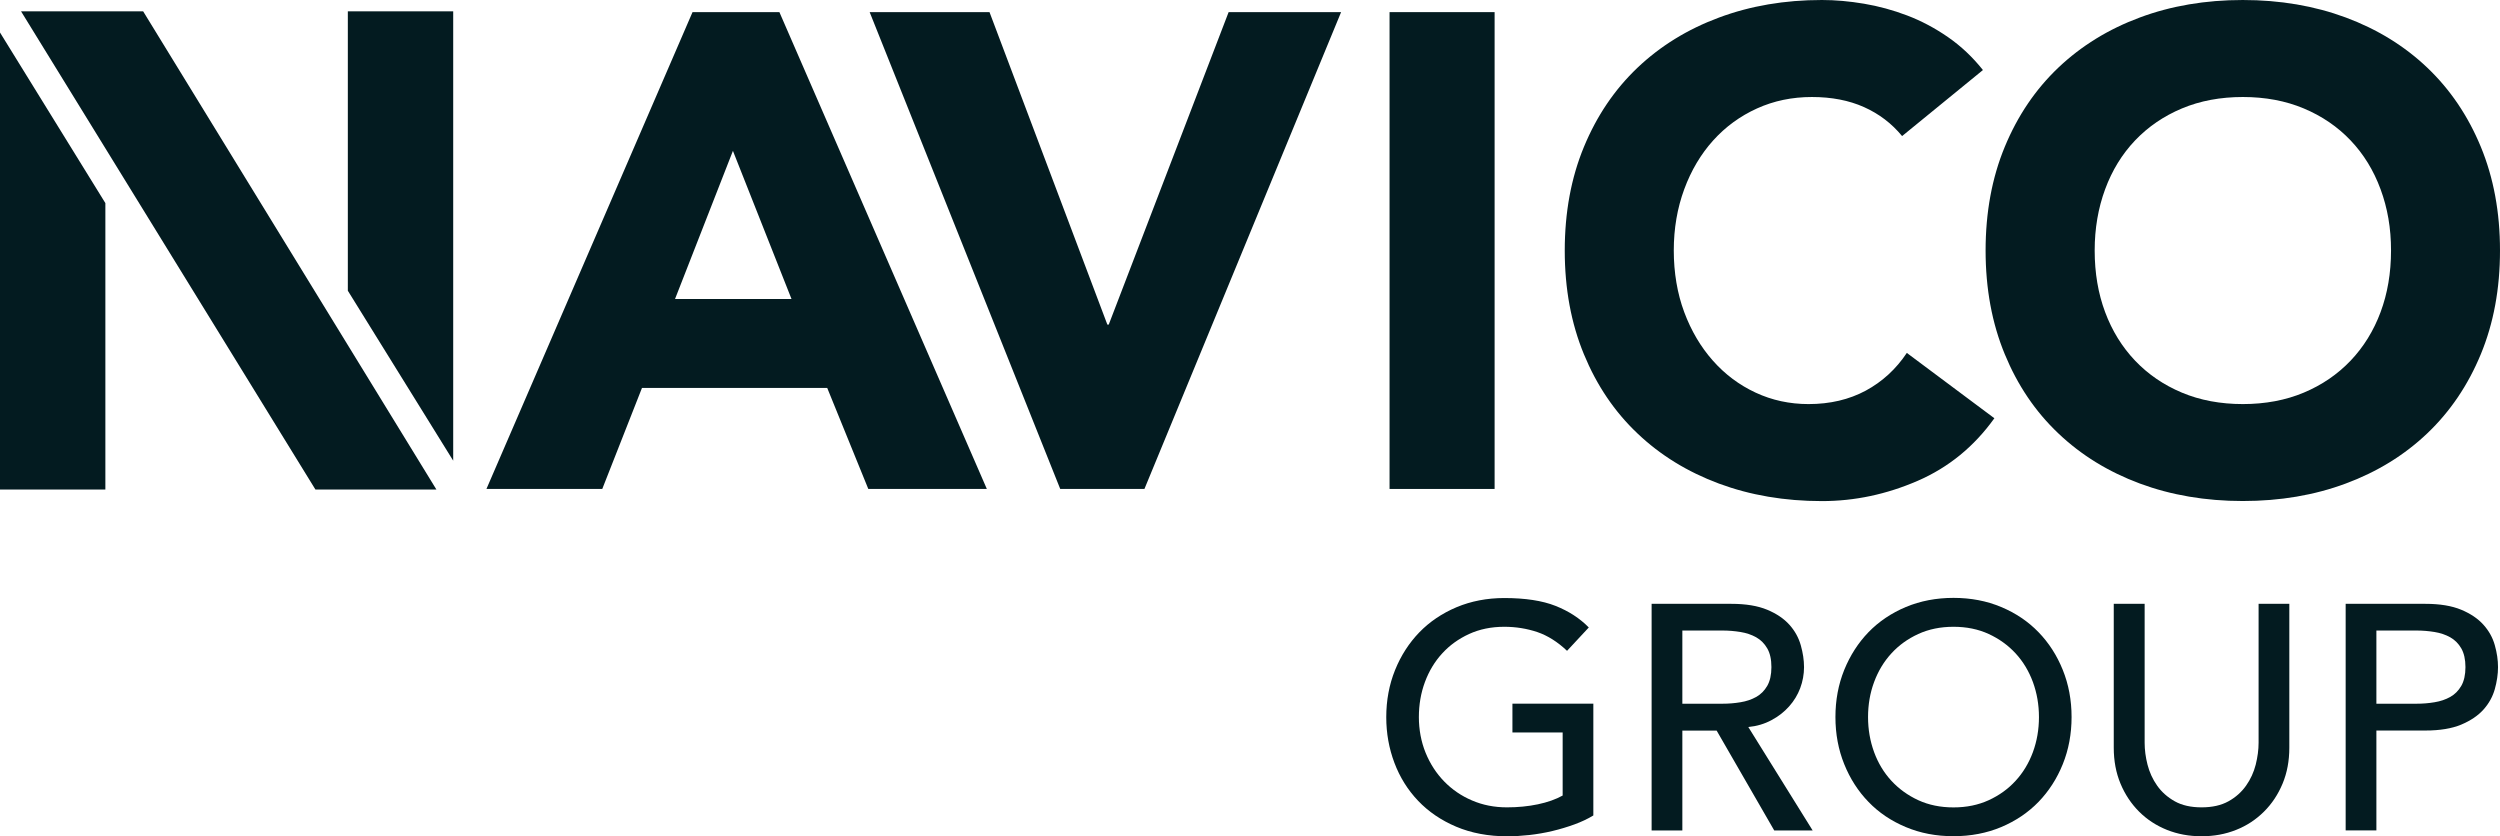 <?xml version="1.0" encoding="UTF-8"?><svg id="b" xmlns="http://www.w3.org/2000/svg" width="650" height="217.441" viewBox="0 0 650 217.441"><defs><style>.e{fill:#031b20;}</style></defs><g id="c"><g id="d"><path class="e" d="M180.057,3.153h22.585l53.936,123.975h-30.82l-10.681-26.268h-48.16l-10.328,26.268h-30.114L180.057,3.153ZM190.562,39.219l-15.057,38.525h30.29s-15.234-38.525-15.234-38.525Z"/><path class="e" d="M226.111,3.153h31.16l30.644,81.25h.353L319.442,3.153h29.244l-51.136,123.975h-21.892L226.111,3.153Z"/><path class="e" d="M361.283,3.153h27.314v123.975h-27.314V3.153Z"/><path class="e" d="M494.539,35.373c-2.691-3.275-5.979-5.775-9.893-7.528-3.914-1.753-8.425-2.623-13.562-2.623s-9.893.992-14.269,2.976-8.181,4.756-11.388,8.317c-3.207,3.56-5.721,7.787-7.528,12.692-1.807,4.906-2.718,10.219-2.718,15.927s.91,11.184,2.718,16.022c1.807,4.851,4.294,9.05,7.447,12.611,3.153,3.56,6.849,6.333,11.116,8.317,4.253,1.984,8.847,2.976,13.752,2.976,5.599,0,10.559-1.169,14.88-3.492,4.321-2.337,7.882-5.612,10.681-9.811l22.762,16.987c-5.259,7.352-11.904,12.787-19.963,16.28-8.058,3.492-16.334,5.259-24.868,5.259-9.689,0-18.617-1.522-26.784-4.552-8.167-3.044-15.234-7.379-21.186-13.046-5.966-5.653-10.6-12.516-13.915-20.574-3.329-8.058-4.987-17.041-4.987-26.961s1.658-18.916,4.987-26.961c3.329-8.058,7.963-14.907,13.915-20.574,5.952-5.653,13.018-10.015,21.186-13.046C455.09,1.522,464.018,0,473.707,0,477.199,0,480.855.326,484.646.965c3.791.639,7.528,1.658,11.211,3.058s7.216,3.275,10.6,5.612,6.414,5.191,9.105,8.575l-21.009,17.163h-.014Z"/><path class="e" d="M516.255,65.133c0-9.92,1.658-18.916,4.987-26.961,3.329-8.058,7.963-14.907,13.915-20.574,5.952-5.653,13.018-10.015,21.186-13.046,8.167-3.044,17.109-4.552,26.784-4.552s18.617,1.522,26.784,4.552c8.167,3.044,15.234,7.379,21.186,13.046,5.952,5.667,10.586,12.516,13.915,20.574,3.329,8.058,4.987,17.041,4.987,26.961s-1.658,18.916-4.987,26.961c-3.329,8.058-7.977,14.921-13.915,20.574-5.952,5.667-13.018,10.015-21.186,13.046-8.167,3.044-17.095,4.552-26.784,4.552s-18.617-1.522-26.784-4.552c-8.167-3.044-15.234-7.379-21.186-13.046-5.966-5.653-10.6-12.516-13.915-20.574-3.329-8.058-4.987-17.041-4.987-26.961ZM544.616,65.133c0,5.843.91,11.184,2.718,16.022,1.807,4.851,4.403,9.05,7.787,12.611,3.384,3.56,7.447,6.333,12.176,8.317,4.729,1.984,10.015,2.976,15.845,2.976s11.116-.992,15.845-2.976c4.729-1.984,8.779-4.756,12.176-8.317,3.384-3.56,5.979-7.759,7.787-12.611,1.807-4.838,2.718-10.178,2.718-16.022s-.91-11.034-2.718-15.927c-1.807-4.906-4.403-9.132-7.787-12.692-3.384-3.56-7.447-6.333-12.176-8.317-4.729-1.984-10.015-2.976-15.845-2.976s-11.116.992-15.845,2.976c-4.729,1.984-8.779,4.756-12.176,8.317-3.384,3.56-5.979,7.787-7.787,12.692-1.807,4.906-2.718,10.219-2.718,15.927Z"/><path class="e" d="M27.396,52.808v74.469H0V8.453l27.396,44.355ZM113.47,127.277h-31.459L5.476,2.949h31.744l76.236,124.314.014.014ZM90.436,75.597V2.949h27.396v116.827l-27.396-44.192h0v.014Z"/><path class="e" d="M414.268,182.965v29.054c-1.44.883-3.085,1.658-4.906,2.324-1.835.666-3.723,1.237-5.707,1.712-1.97.476-3.968.815-5.993,1.046-2.025.217-3.927.34-5.694.34-4.987,0-9.445-.843-13.358-2.5-3.914-1.658-7.216-3.914-9.907-6.74s-4.743-6.115-6.156-9.866-2.12-7.692-2.12-11.863c0-4.389.761-8.466,2.283-12.244s3.642-7.053,6.319-9.825c2.691-2.772,5.925-4.946,9.689-6.536,3.778-1.576,7.909-2.378,12.393-2.378,5.436,0,9.879.679,13.317,2.038s6.319,3.234,8.656,5.612l-5.653,6.074c-2.446-2.324-5.028-3.954-7.732-4.879-2.718-.91-5.585-1.373-8.575-1.373-3.384,0-6.428.625-9.159,1.875-2.718,1.25-5.055,2.922-6.985,5.042-1.943,2.106-3.438,4.593-4.498,7.447s-1.576,5.898-1.576,9.118.584,6.428,1.753,9.281c1.169,2.854,2.772,5.341,4.824,7.447,2.052,2.106,4.457,3.764,7.243,4.946,2.772,1.196,5.789,1.794,9.078,1.794,2.827,0,5.504-.258,8.031-.788,2.528-.53,4.675-1.291,6.455-2.283v-16.402h-13.059v-7.488h21.063v.027l-.027-.014Z"/><path class="e" d="M429.42,156.996h20.724c3.778,0,6.876.516,9.322,1.536s4.362,2.324,5.789,3.914c1.413,1.576,2.392,3.357,2.949,5.327s.843,3.873.843,5.694-.34,3.71-.992,5.449c-.666,1.753-1.617,3.329-2.881,4.743-1.25,1.413-2.772,2.609-4.58,3.574-1.807.978-3.819,1.576-6.034,1.794l16.728,26.893h-9.988l-14.975-25.969h-8.915v25.969h-7.99v-58.936h0v.014ZM437.41,182.965h10.491c1.549,0,3.085-.122,4.62-.38,1.522-.245,2.881-.707,4.077-1.373,1.196-.666,2.147-1.617,2.881-2.881.72-1.25,1.087-2.881,1.087-4.879s-.353-3.615-1.087-4.879c-.72-1.25-1.685-2.201-2.881-2.881-1.196-.666-2.555-1.128-4.077-1.373-1.536-.245-3.058-.38-4.62-.38h-10.491v18.984h0v.041Z"/><path class="e" d="M507.911,217.414c-4.498,0-8.629-.788-12.407-2.378-3.764-1.576-7.012-3.751-9.689-6.536-2.691-2.772-4.797-6.047-6.319-9.825s-2.283-7.855-2.283-12.244.761-8.466,2.283-12.244c1.536-3.778,3.642-7.053,6.319-9.825,2.691-2.772,5.925-4.946,9.689-6.536,3.778-1.576,7.909-2.378,12.407-2.378s8.629.788,12.407,2.378c3.764,1.576,7.012,3.764,9.689,6.536,2.691,2.772,4.797,6.047,6.319,9.825,1.522,3.778,2.283,7.855,2.283,12.244s-.761,8.466-2.283,12.244-3.642,7.053-6.319,9.825c-2.691,2.772-5.925,4.946-9.689,6.536-3.778,1.576-7.909,2.378-12.407,2.378ZM507.911,209.926c3.384,0,6.428-.625,9.159-1.875,2.718-1.25,5.055-2.922,6.985-5.042,1.943-2.106,3.438-4.593,4.498-7.447,1.046-2.854,1.576-5.898,1.576-9.118s-.53-6.251-1.576-9.118c-1.06-2.854-2.555-5.341-4.498-7.447s-4.281-3.791-6.985-5.042c-2.718-1.25-5.775-1.875-9.159-1.875s-6.428.625-9.159,1.875c-2.718,1.25-5.055,2.922-6.985,5.042-1.943,2.106-3.438,4.593-4.498,7.447s-1.576,5.898-1.576,9.118.53,6.251,1.576,9.118c1.046,2.854,2.555,5.341,4.498,7.447s4.281,3.791,6.985,5.042c2.718,1.25,5.775,1.875,9.159,1.875Z"/><path class="e" d="M557.607,156.996v36.12c0,1.835.245,3.723.747,5.694s1.332,3.791,2.5,5.449,2.691,3.017,4.58,4.077c1.889,1.06,4.213,1.576,6.985,1.576s5.11-.53,6.985-1.576c1.889-1.046,3.411-2.419,4.58-4.077s1.998-3.479,2.5-5.449c.489-1.97.747-3.873.747-5.694v-36.12h7.99v37.384c0,3.438-.584,6.564-1.753,9.363-1.169,2.799-2.772,5.232-4.838,7.284s-4.457,3.642-7.243,4.743c-2.772,1.114-5.775,1.658-8.996,1.658s-6.21-.557-8.982-1.658c-2.772-1.114-5.191-2.691-7.243-4.743-2.052-2.052-3.669-4.484-4.838-7.284s-1.753-5.925-1.753-9.363v-37.384h8.031Z"/><path class="e" d="M609.871,156.996h20.724c3.778,0,6.876.516,9.322,1.536s4.362,2.324,5.789,3.914c1.413,1.576,2.405,3.357,2.949,5.327.557,1.97.829,3.873.829,5.694s-.285,3.723-.829,5.694c-.557,1.97-1.536,3.751-2.949,5.327-1.413,1.576-3.343,2.881-5.789,3.914-2.446,1.019-5.544,1.536-9.322,1.536h-12.733v25.969h-7.99v-58.936s0,.027,0,.027ZM617.862,182.965h10.491c1.549,0,3.098-.122,4.62-.38,1.522-.245,2.881-.707,4.077-1.373,1.196-.666,2.147-1.617,2.881-2.881.72-1.25,1.087-2.881,1.087-4.879s-.367-3.615-1.087-4.879c-.72-1.25-1.685-2.201-2.881-2.881-1.196-.666-2.555-1.128-4.077-1.373s-3.058-.38-4.62-.38h-10.491v18.984h0v.041Z"/></g></g></svg>